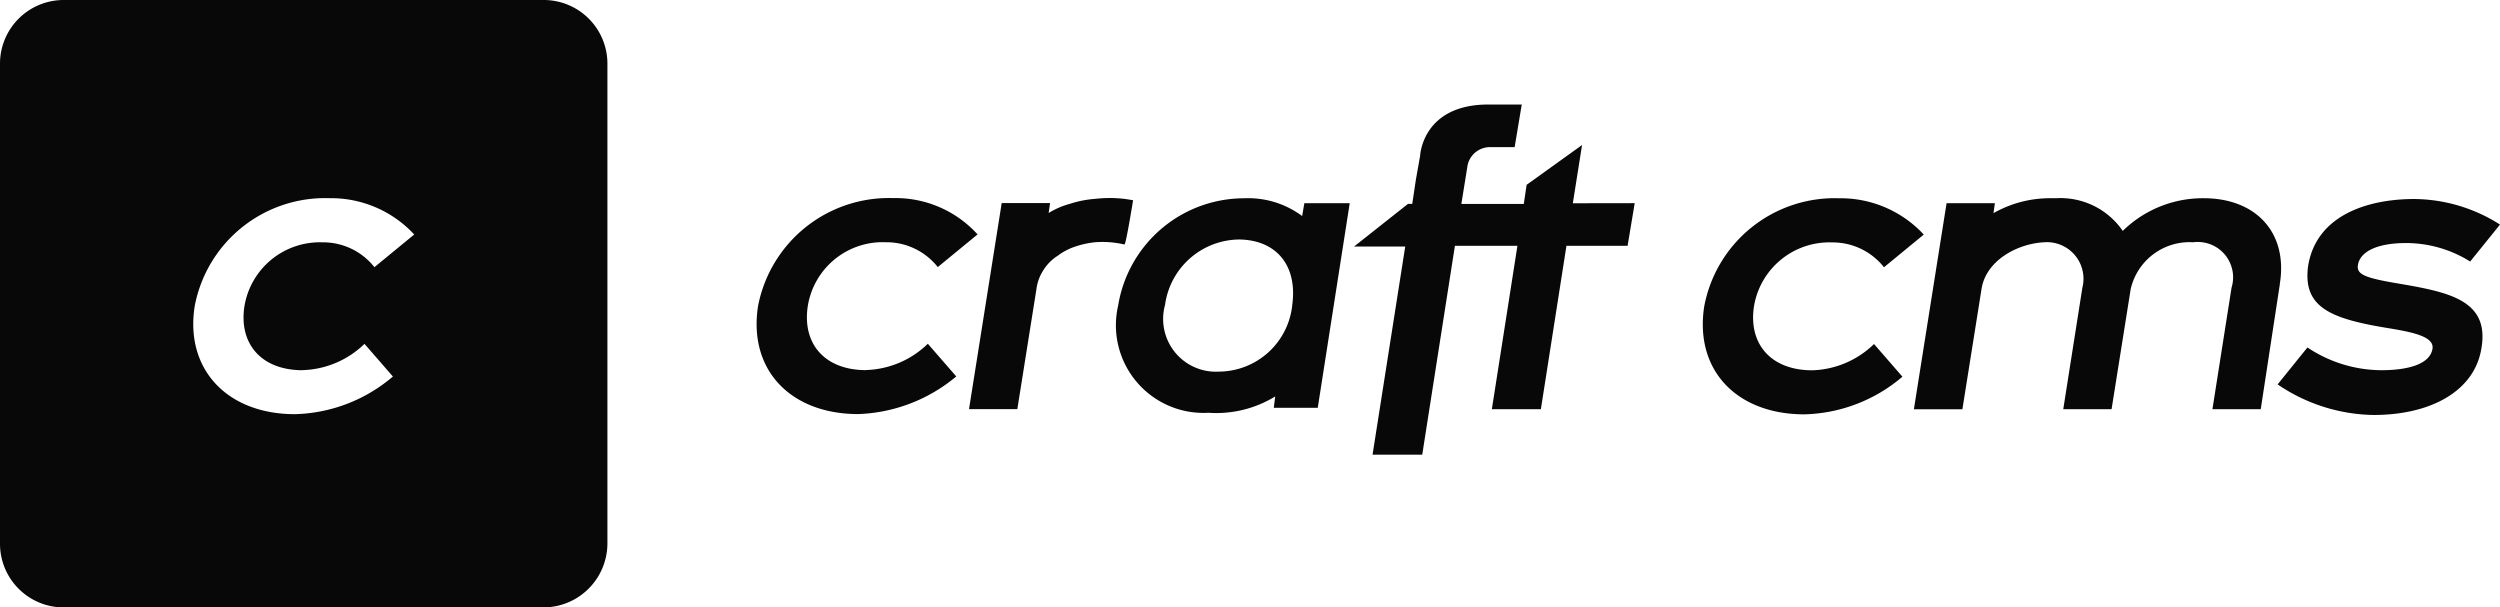 <?xml version="1.0" encoding="UTF-8"?>
<svg xmlns="http://www.w3.org/2000/svg" width="130.82" height="31.785" viewBox="0 0 130.82 31.785">
  <path id="Path_147" data-name="Path 147" d="M45.317,19.368c-2.156,0-3.346-1.375-3.048-3.346a3.97,3.97,0,0,1,4.089-3.346,3.421,3.421,0,0,1,2.714,1.3l2.082-1.71a5.792,5.792,0,0,0-4.424-1.9,6.971,6.971,0,0,0-7.063,5.651c-.52,3.346,1.71,5.651,5.242,5.651a8.439,8.439,0,0,0,5.13-1.97l-1.487-1.71a4.836,4.836,0,0,1-3.234,1.375m13.978-8.885s-.446-.074-.483-.074a6.63,6.63,0,0,0-1.487,0,5.679,5.679,0,0,0-1.338.26,4.227,4.227,0,0,0-1.115.483l.074-.52H52.417l-1.71,10.781h2.528l1-6.283a2.341,2.341,0,0,1,.372-1,2.366,2.366,0,0,1,.744-.744,3.172,3.172,0,0,1,.929-.483,4.707,4.707,0,0,1,1.041-.223,5.026,5.026,0,0,1,1.487.112h.037c.074,0,.446-2.3.446-2.3m8.848.818a4.734,4.734,0,0,0-3.048-.929,6.682,6.682,0,0,0-6.58,5.613A4.586,4.586,0,0,0,63.235,21.6a5.9,5.9,0,0,0,3.494-.855l-.074.595h2.3l1.673-10.706H68.254Zm-.52,4.684h0a3.883,3.883,0,0,1-3.829,3.457,2.761,2.761,0,0,1-2.825-3.494,3.954,3.954,0,0,1,3.9-3.42c1.97.037,3.048,1.413,2.751,3.457Zm14.684-5.353.483-3.048-2.9,2.082-.149,1H76.47L76.8,8.625A1.2,1.2,0,0,1,78.031,7.7h1.227l.372-2.231H77.882c-3.457,0-3.569,2.677-3.569,2.677L74.09,9.405,73.9,10.669h-.223L70.856,12.9h2.677l-1.71,10.892h2.6l1.71-10.93h3.271l-1.338,8.55h2.565l1.338-8.55h3.2l.372-2.231Zm6.877,5.39a6.943,6.943,0,0,1,7.063-5.651,5.925,5.925,0,0,1,4.424,1.9l-2.082,1.71a3.421,3.421,0,0,0-2.714-1.3,4,4,0,0,0-4.089,3.346c-.3,1.97.892,3.346,3.048,3.346a4.836,4.836,0,0,0,3.234-1.375l1.487,1.71a8.218,8.218,0,0,1-5.13,1.97c-3.532,0-5.762-2.3-5.242-5.651M119.3,14.87l-1,6.543h-2.528l1-6.357a1.85,1.85,0,0,0-2.007-2.379,3.161,3.161,0,0,0-3.271,2.454l-1,6.283h-2.528l1-6.357a1.914,1.914,0,0,0-2.007-2.379c-1.413.074-3.048.967-3.271,2.454l-1,6.283H100.15l1.71-10.781h2.528l-.074.52a5.976,5.976,0,0,1,3.048-.781h.223a3.951,3.951,0,0,1,3.494,1.71,5.986,5.986,0,0,1,4.238-1.71c2.751,0,4.424,1.822,3.978,4.5m-.112,5.242,1.561-1.933a7.009,7.009,0,0,0,3.866,1.19c1.264,0,2.528-.26,2.677-1.115.112-.669-1.115-.892-2.491-1.115-2.863-.483-4.312-1.078-4.015-3.234.446-2.714,3.234-3.494,5.539-3.494a8.44,8.44,0,0,1,4.5,1.338l-1.561,1.933a6.333,6.333,0,0,0-3.346-.967c-1.524,0-2.416.446-2.528,1.152-.074.483.335.669,2.119.967,2.6.446,4.758.855,4.35,3.346-.335,2.268-2.639,3.532-5.651,3.532a9.147,9.147,0,0,1-5.019-1.6M28.439,0H3.346A3.332,3.332,0,0,0,0,3.346V28.439a3.332,3.332,0,0,0,3.346,3.346H28.439a3.356,3.356,0,0,0,3.346-3.346V3.346A3.332,3.332,0,0,0,28.439,0m-12.6,19.368a4.836,4.836,0,0,0,3.234-1.375l1.487,1.71a8.218,8.218,0,0,1-5.13,1.97c-3.532,0-5.762-2.342-5.242-5.651a6.943,6.943,0,0,1,7.063-5.651,5.925,5.925,0,0,1,4.424,1.9l-2.082,1.71a3.421,3.421,0,0,0-2.714-1.3,4,4,0,0,0-4.089,3.346c-.3,1.97.892,3.346,3.048,3.346" fill="#080808"></path>
</svg>
